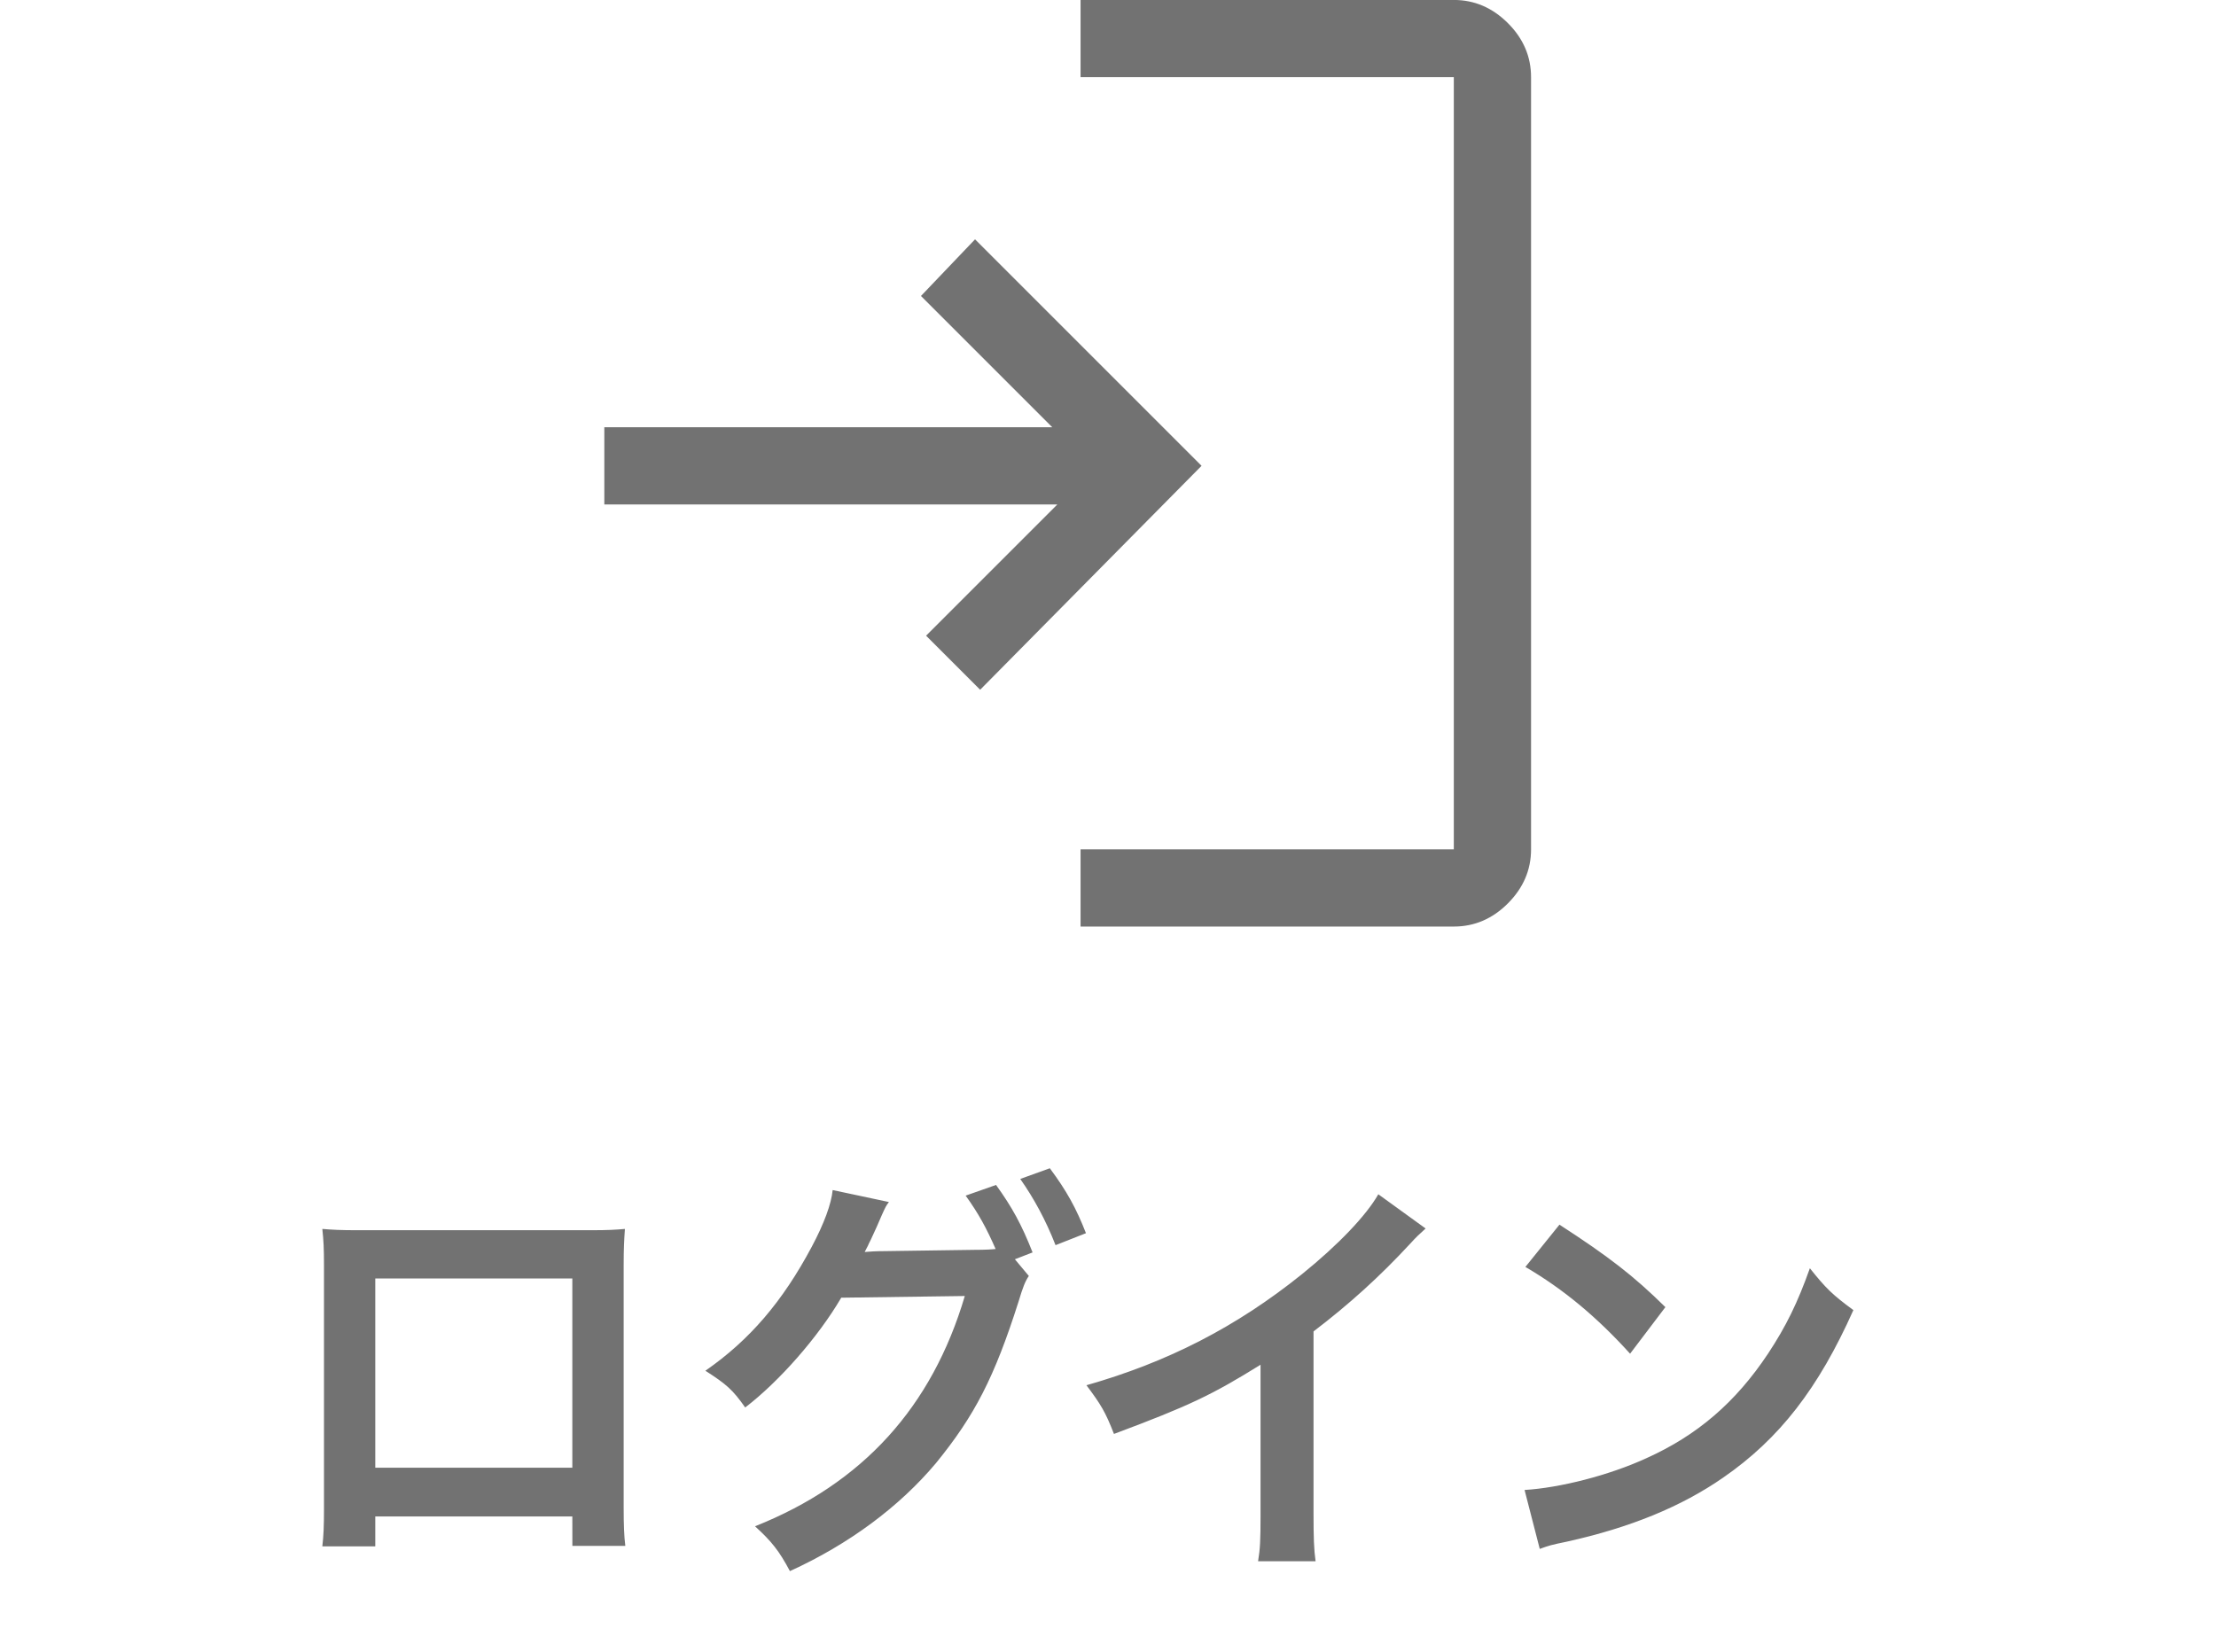 <svg fill="none" height="41" viewBox="0 0 55 41" width="55" xmlns="http://www.w3.org/2000/svg"><g fill="#727272"><path d="m26.819 23v-1.917h9.264v-19.167h-9.264v-1.917h9.264c.511 0 .958.192 1.342.575s.575.831.575 1.342v19.167c0 .511-.192.958-.575 1.342s-.831.575-1.342.575zm-2.492-5.878-1.342-1.342 3.258-3.258h-11.244v-1.917h11.117l-3.258-3.258 1.342-1.406 5.622 5.622z"/><path d="m14.205 37.643h-4.891v.742h-1.314c.031-.255.041-.509.041-.912v-6.076c0-.403-.01-.604-.041-.891.245.021.459.032.866.032h5.788c.438 0 .622-.011.856-.032-.02.276-.031.488-.031.88v6.066c0 .392.01.679.041.922h-1.314zm0-1.209v-4.698h-4.891v4.698zm10.984-5.175.346.414c-.092.138-.143.265-.255.636-.601 1.888-1.09 2.831-2.048 4.008-.907 1.082-2.16 2.015-3.627 2.683-.265-.498-.448-.732-.866-1.113 2.67-1.06 4.391-2.959 5.207-5.716l-3.067.042c-.571.976-1.539 2.079-2.384 2.725-.306-.435-.459-.573-.988-.912 1.1-.763 1.916-1.718 2.639-3.075.306-.573.489-1.071.52-1.41l1.396.297c-.071.095-.082.117-.173.318-.082.191-.173.403-.275.615-.051.096-.051.106-.071.148l-.082.159c.122-.011.285-.021.489-.021l2.231-.032c.275 0 .448-.011.53-.021-.234-.53-.418-.87-.744-1.325l.754-.265c.397.551.632.976.907 1.675zm1.763-.647-.754.297c-.244-.626-.54-1.167-.876-1.644l.734-.265c.418.562.652.986.897 1.612zm7.259-.965 1.172.848c-.173.159-.224.202-.377.371-.764.827-1.528 1.516-2.405 2.184v4.528c0 .583.01.891.051 1.177h-1.427c.051-.307.061-.52.061-1.145v-3.733c-1.192.742-1.763 1.018-3.638 1.718-.214-.551-.326-.732-.683-1.209 2.018-.573 3.729-1.453 5.349-2.757.907-.732 1.6-1.463 1.895-1.983zm3.648 1.803.846-1.05c1.212.785 1.844 1.272 2.629 2.047l-.876 1.156c-.815-.901-1.651-1.601-2.598-2.153zm.357 6.999-.377-1.463c.876-.053 2.089-.361 3.016-.785 1.274-.573 2.221-1.389 3.026-2.598.448-.679.734-1.262 1.039-2.121.397.498.56.657 1.08 1.039-.866 1.941-1.834 3.192-3.23 4.157-1.039.721-2.303 1.241-3.882 1.591-.408.085-.438.095-.672.18z"/></g></svg>